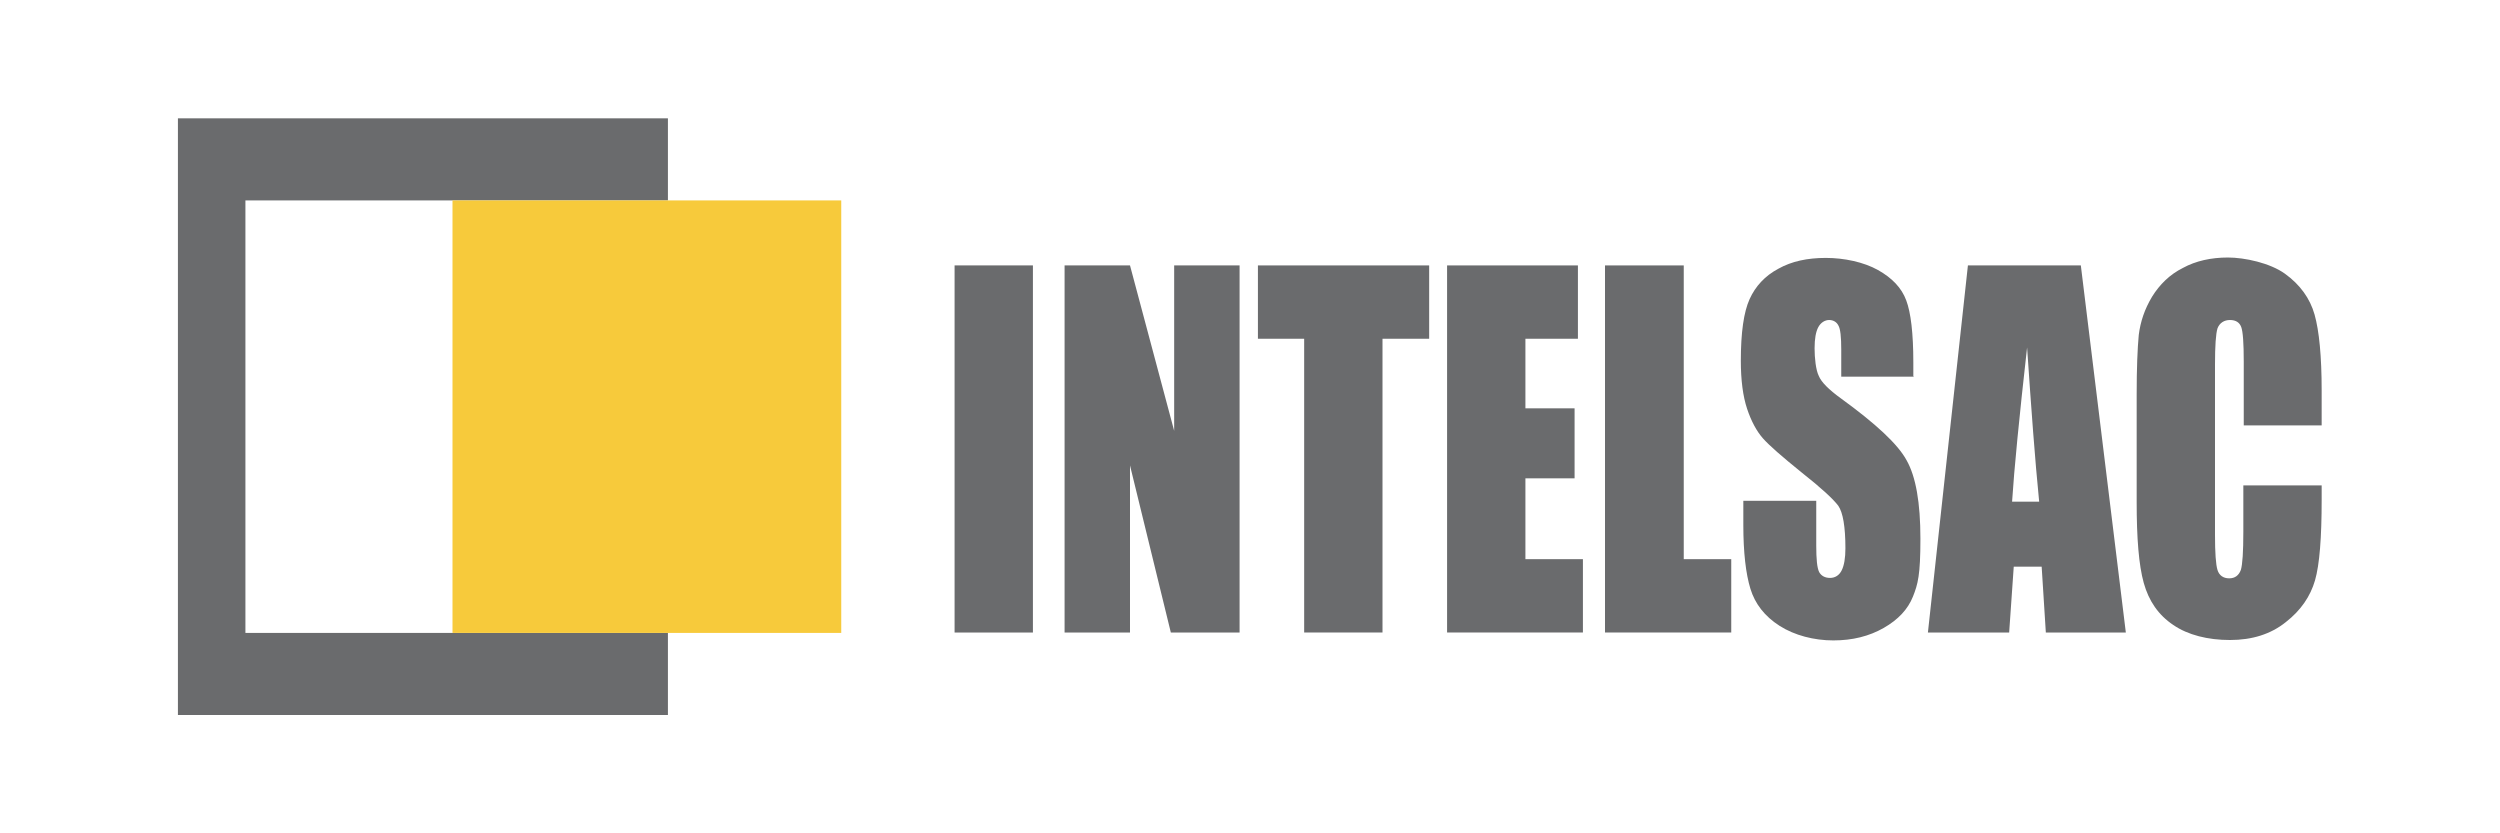 <?xml version="1.0" encoding="UTF-8"?>
<svg id="Capa_1" xmlns="http://www.w3.org/2000/svg" version="1.1" viewBox="0 0 600 200">
  <!-- Generator: Adobe Illustrator 29.6.0, SVG Export Plug-In . SVG Version: 2.1.1 Build 207)  -->
  <defs>
    <style>
      .st0 {
        fill: none;
      }

      .st1 {
        fill: #f7ca3b;
      }

      .st2 {
        fill: #6a6b6d;
      }
    </style>
  </defs>
  <g>
    <path class="st2" d="M247.9,63.7v88.1h-18.8V63.7h18.8Z"/>
    <path class="st2" d="M297.5,63.7v88.1h-16.5l-9.8-40.1v40.1h-15.7V63.7h15.7l10.6,39.7v-39.7h15.7Z"/>
    <path class="st2" d="M343,63.7v17.6h-11.2v70.5h-18.8v-70.5h-11.1v-17.6h41.1Z"/>
    <path class="st2" d="M347.3,63.7h31.4v17.6h-12.6v16.7h11.8v16.8h-11.8v19.4h13.8v17.6h-32.6V63.7Z"/>
    <path class="st2" d="M404.1,63.7v70.5h11.4v17.6h-30.3V63.7h18.8Z"/>
    <path class="st2" d="M459.4,90.4h-17.5v-6.5c0-3-.2-5-.7-5.8-.4-.8-1.2-1.3-2.2-1.3s-2,.6-2.6,1.7-.9,2.8-.9,5.1.3,5.2,1,6.6c.6,1.5,2.4,3.3,5.3,5.4,8.4,6.1,13.7,11,15.8,14.9,2.2,3.9,3.3,10.1,3.3,18.8s-.6,10.9-1.8,13.9c-1.2,3-3.5,5.5-7,7.5s-7.5,3-12.1,3-9.3-1.2-12.9-3.5c-3.6-2.3-5.9-5.3-7-8.9-1.1-3.6-1.7-8.7-1.7-15.3v-5.8h17.5v10.7c0,3.3.2,5.4.7,6.4.5.9,1.4,1.4,2.6,1.4s2.2-.6,2.8-1.8c.6-1.2.9-3,.9-5.3,0-5.2-.6-8.6-1.7-10.2-1.2-1.6-4.1-4.3-8.8-8-4.7-3.8-7.8-6.5-9.3-8.2-1.5-1.7-2.8-4.1-3.8-7.1s-1.5-6.9-1.5-11.5c0-6.8.7-11.7,2.1-14.8,1.4-3.1,3.7-5.6,6.9-7.3,3.2-1.8,7-2.6,11.4-2.6s9.1,1,12.5,2.9c3.4,1.9,5.7,4.3,6.8,7.3,1.1,2.9,1.7,7.9,1.7,14.9v3.5Z"/>
    <path class="st2" d="M499.4,63.7l10.8,88.1h-19.2l-1-15.8h-6.7l-1.1,15.8h-19.5l9.6-88.1h27.2ZM489.4,120.4c-1-10-1.9-22.3-2.9-37-1.9,16.9-3.1,29.2-3.6,37h6.5Z"/>
    <path class="st2" d="M557.3,102.1h-18.8v-15.3c0-4.5-.2-7.2-.6-8.3-.4-1.1-1.3-1.7-2.7-1.7s-2.5.7-3,2c-.4,1.3-.6,4.2-.6,8.7v40.9c0,4.3.2,7.1.6,8.4.4,1.3,1.4,2,2.8,2s2.3-.7,2.8-2c.4-1.3.6-4.4.6-9.2v-11.1h18.8v3.4c0,9.1-.5,15.6-1.6,19.4-1.1,3.8-3.4,7.2-7,10-3.6,2.9-8.1,4.3-13.4,4.3s-10.1-1.2-13.6-3.6c-3.6-2.4-5.9-5.8-7.1-10.1-1.2-4.3-1.7-10.8-1.7-19.4v-25.8c0-6.4.2-11.1.5-14.3.4-3.2,1.4-6.2,3.2-9.2,1.8-2.9,4.2-5.3,7.4-6.9,3.1-1.7,6.8-2.5,10.8-2.5s10.1,1.3,13.7,3.9c3.6,2.6,6,5.9,7.1,9.8,1.1,3.9,1.7,10,1.7,18.2v8.4Z"/>
  </g>
  <rect class="st0" x="58.9" y="48.1" width="49.7" height="103.7"/>
  <polygon class="st2" points="108.6 151.9 58.9 151.9 58.9 48.1 108.6 48.1 144.1 48.1 160.3 48.1 160.3 28.4 144.1 28.4 58.9 28.4 42.7 28.4 42.7 48.1 42.7 151.9 42.7 171.6 58.9 171.6 144.1 171.6 160.3 171.6 160.3 151.9 144.1 151.9 108.6 151.9"/>
  <polygon class="st1" points="160.3 48.1 144.1 48.1 108.6 48.1 108.6 151.9 144.1 151.9 160.3 151.9 201.9 151.9 201.9 48.1 160.3 48.1"/>
</svg>